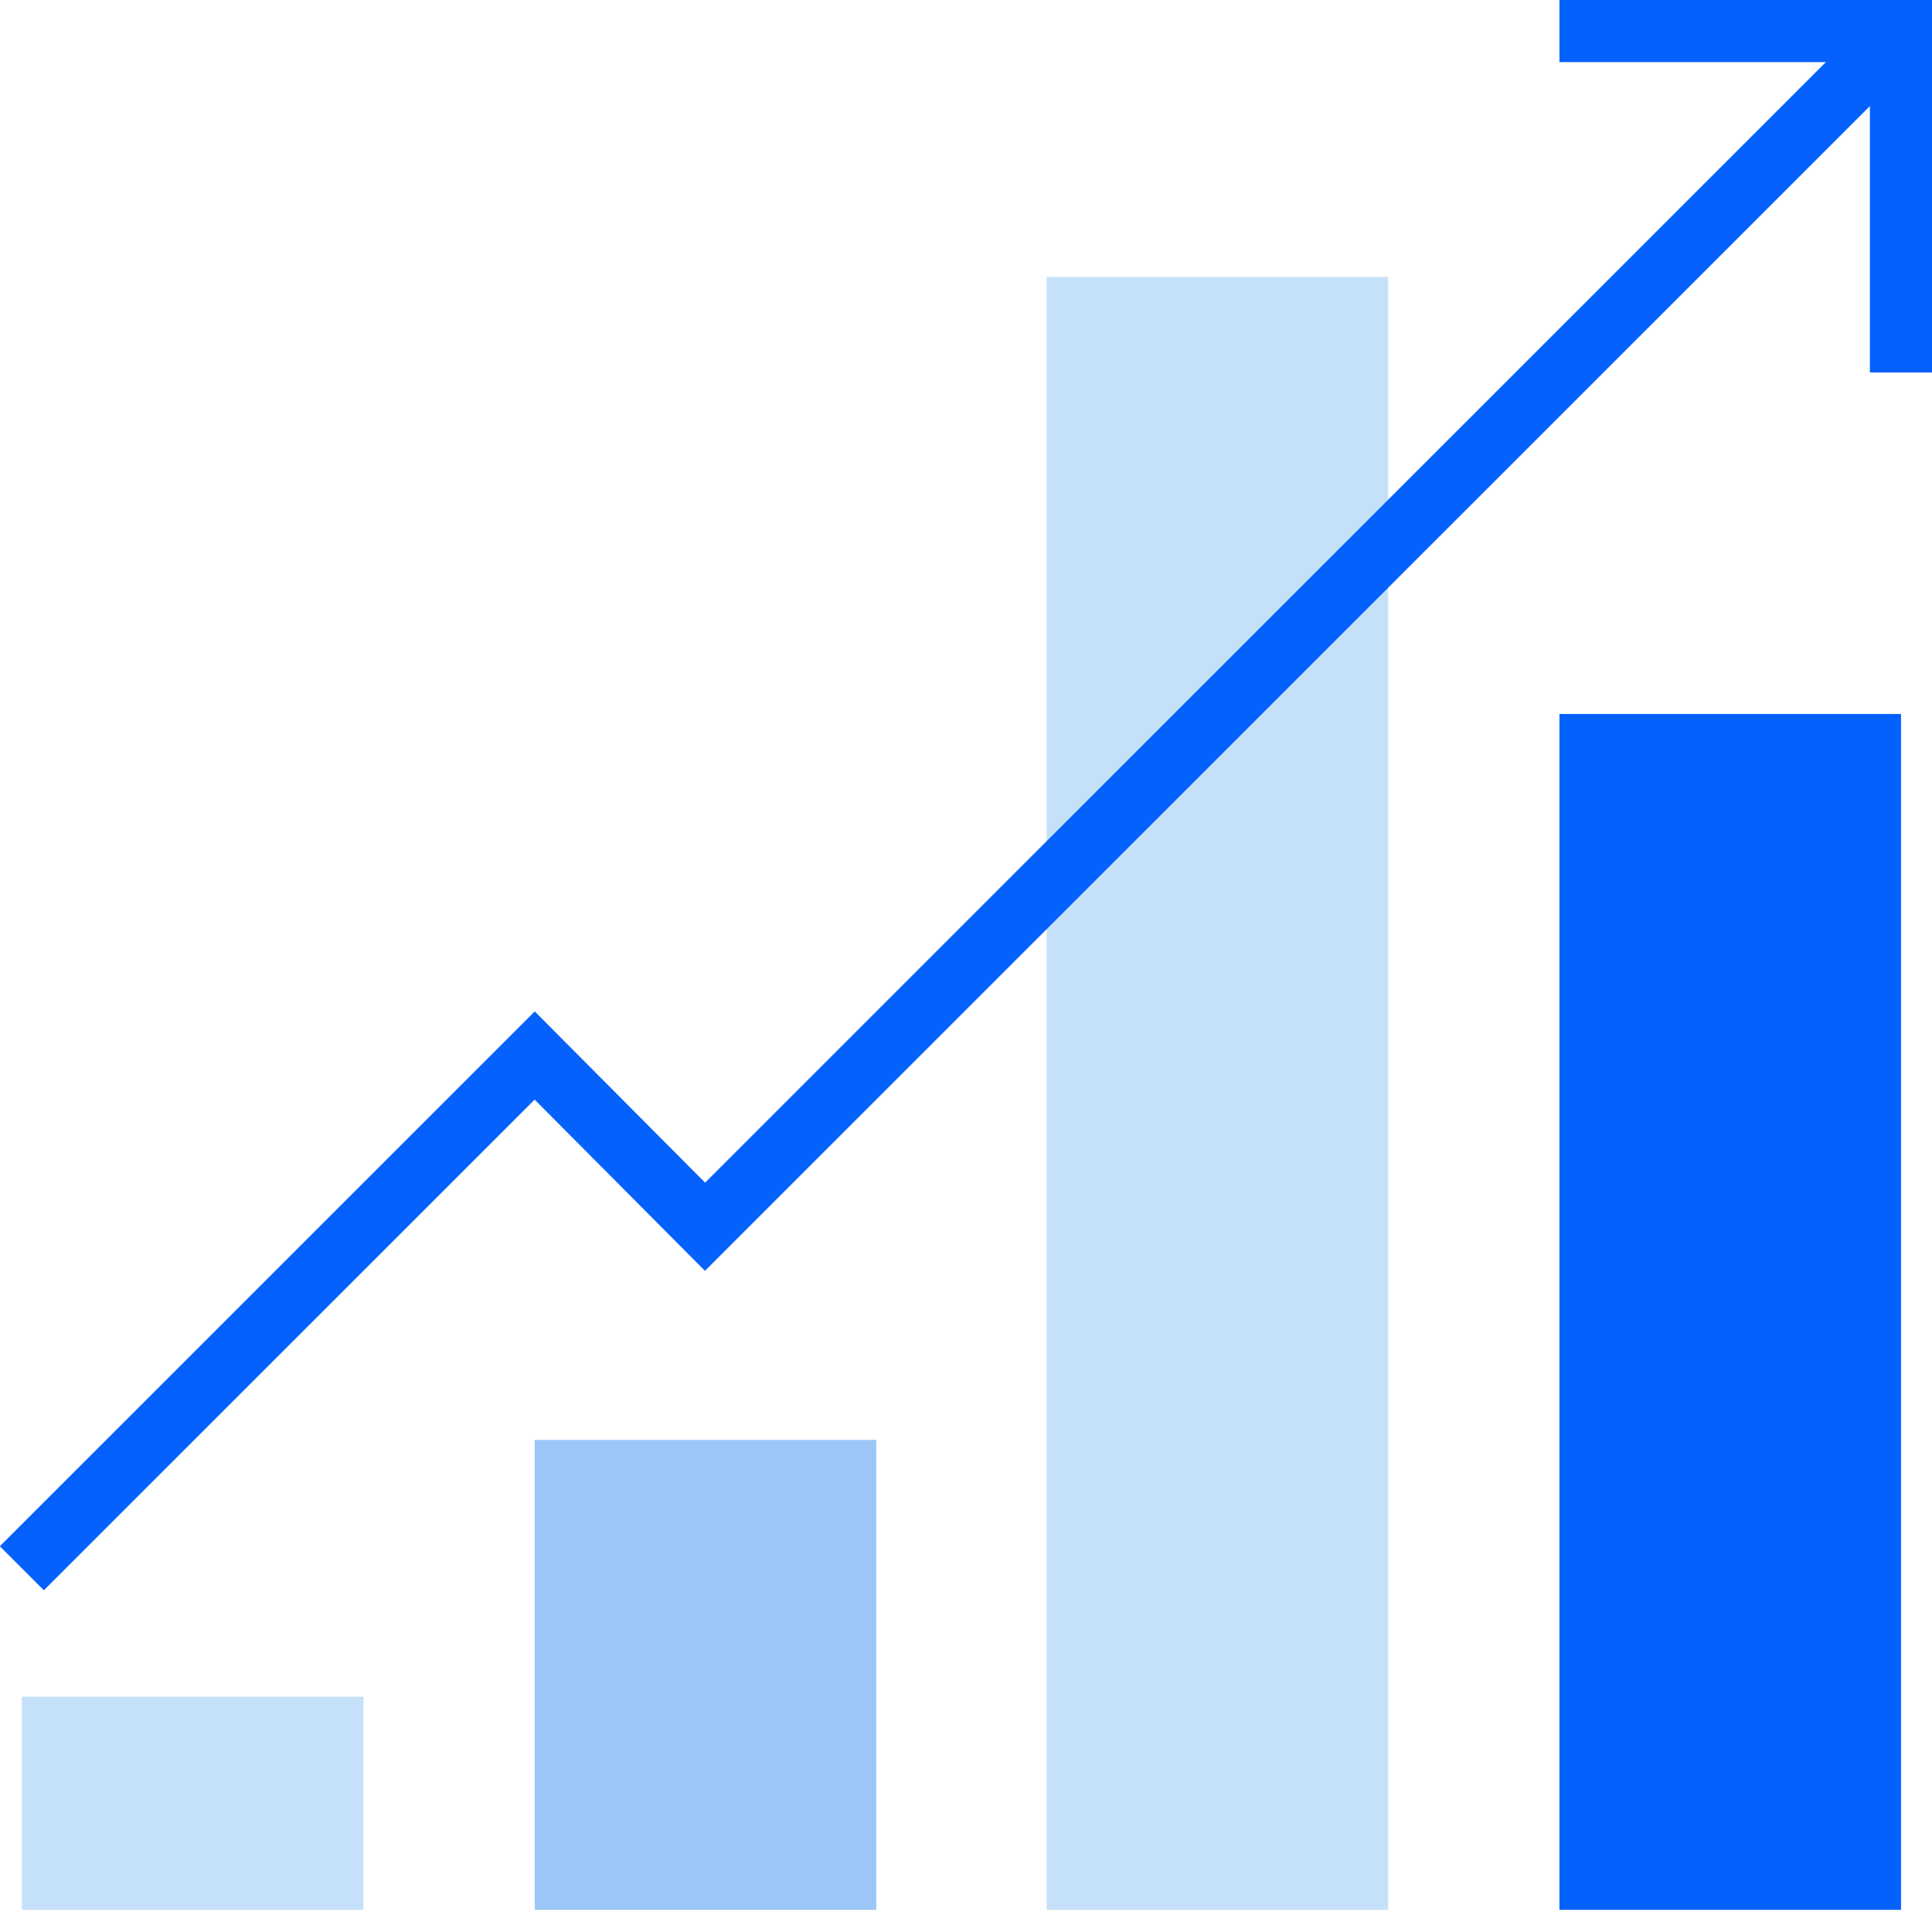 <?xml version="1.0" encoding="UTF-8"?> <svg xmlns="http://www.w3.org/2000/svg" xmlns:xlink="http://www.w3.org/1999/xlink" version="1.1" x="0px" y="0px" viewBox="0 0 212.1 209.7" style="enable-background:new 0 0 212.1 209.7;" xml:space="preserve"> <style type="text/css"> .st0{display:none;} .st1{display:inline;} .st2{fill:#F9F1E1;} .st3{fill:#EAF4FE;} .st4{fill:none;stroke:#0561FC;stroke-width:6.838;stroke-miterlimit:10;} .st5{fill:#0561FC;} .st6{fill:#C5E1F9;} .st7{fill:#7EB3FF;} .st8{fill:#B5D5EA;} .st9{fill:#E1EBF4;} .st10{fill:#9AC7F7;} .st11{fill:none;stroke:#0561FC;stroke-width:6.838;} .st12{fill:none;stroke:#7EB3FF;stroke-width:6.838;} .st13{fill:none;stroke:#0561FC;stroke-width:6.838;stroke-linecap:round;} .st14{fill:none;stroke:#0561FC;stroke-width:7.1;} .st15{fill:#B6D9EF;} .st16{fill:none;stroke:#9AC7F7;stroke-width:6.838;} .st17{fill:none;stroke:#0561FC;stroke-width:6.838;stroke-linejoin:bevel;} .st18{fill:none;stroke:#0561FC;stroke-width:6.838;stroke-linecap:round;stroke-linejoin:round;} .st19{fill:none;stroke:#0561FC;stroke-width:5.024;} .st20{fill:none;stroke:#0450CF;stroke-width:6.838;} .st21{fill:none;stroke:#C5E1F9;stroke-width:6.838;} .st22{fill:#FFBF0D;} .st23{fill:#B2D2EA;} .st24{fill:none;stroke:#0561FC;stroke-width:6.931;} .st25{fill:none;stroke:#0561FC;stroke-width:6.838;stroke-linecap:round;stroke-miterlimit:10;} .st26{fill:#FFFFFF;} .st27{fill:#FFFFFF;stroke:#0561FC;stroke-width:6.838;} </style> <g id="Layer_2"> <g class="st0"> <g class="st1"> <rect x="-2" y="-3.8" class="st2" width="218.8" height="218.8"></rect> </g> </g> </g> <g id="Layer_3"> </g> <g id="Layer_4"> <g> <polyline class="st6" points="39.9,209.7 39.9,186.3 2.4,186.3 2.4,209.7 "></polyline> <polyline class="st10" points="96.2,209.7 96.2,158.1 58.7,158.1 58.7,209.7 "></polyline> <polyline class="st6" points="152.4,209.7 152.4,30.4 114.9,30.4 114.9,209.7 "></polyline> <polyline class="st5" points="208.7,209.7 208.7,78.4 171.2,78.4 171.2,209.7 "></polyline> <polyline class="st11" points="2.4,172.2 58.7,115.9 77.4,134.7 208.7,3.4 "></polyline> <polyline class="st11" points="208.7,40.9 208.7,3.4 171.2,3.4 "></polyline> </g> </g> </svg> 